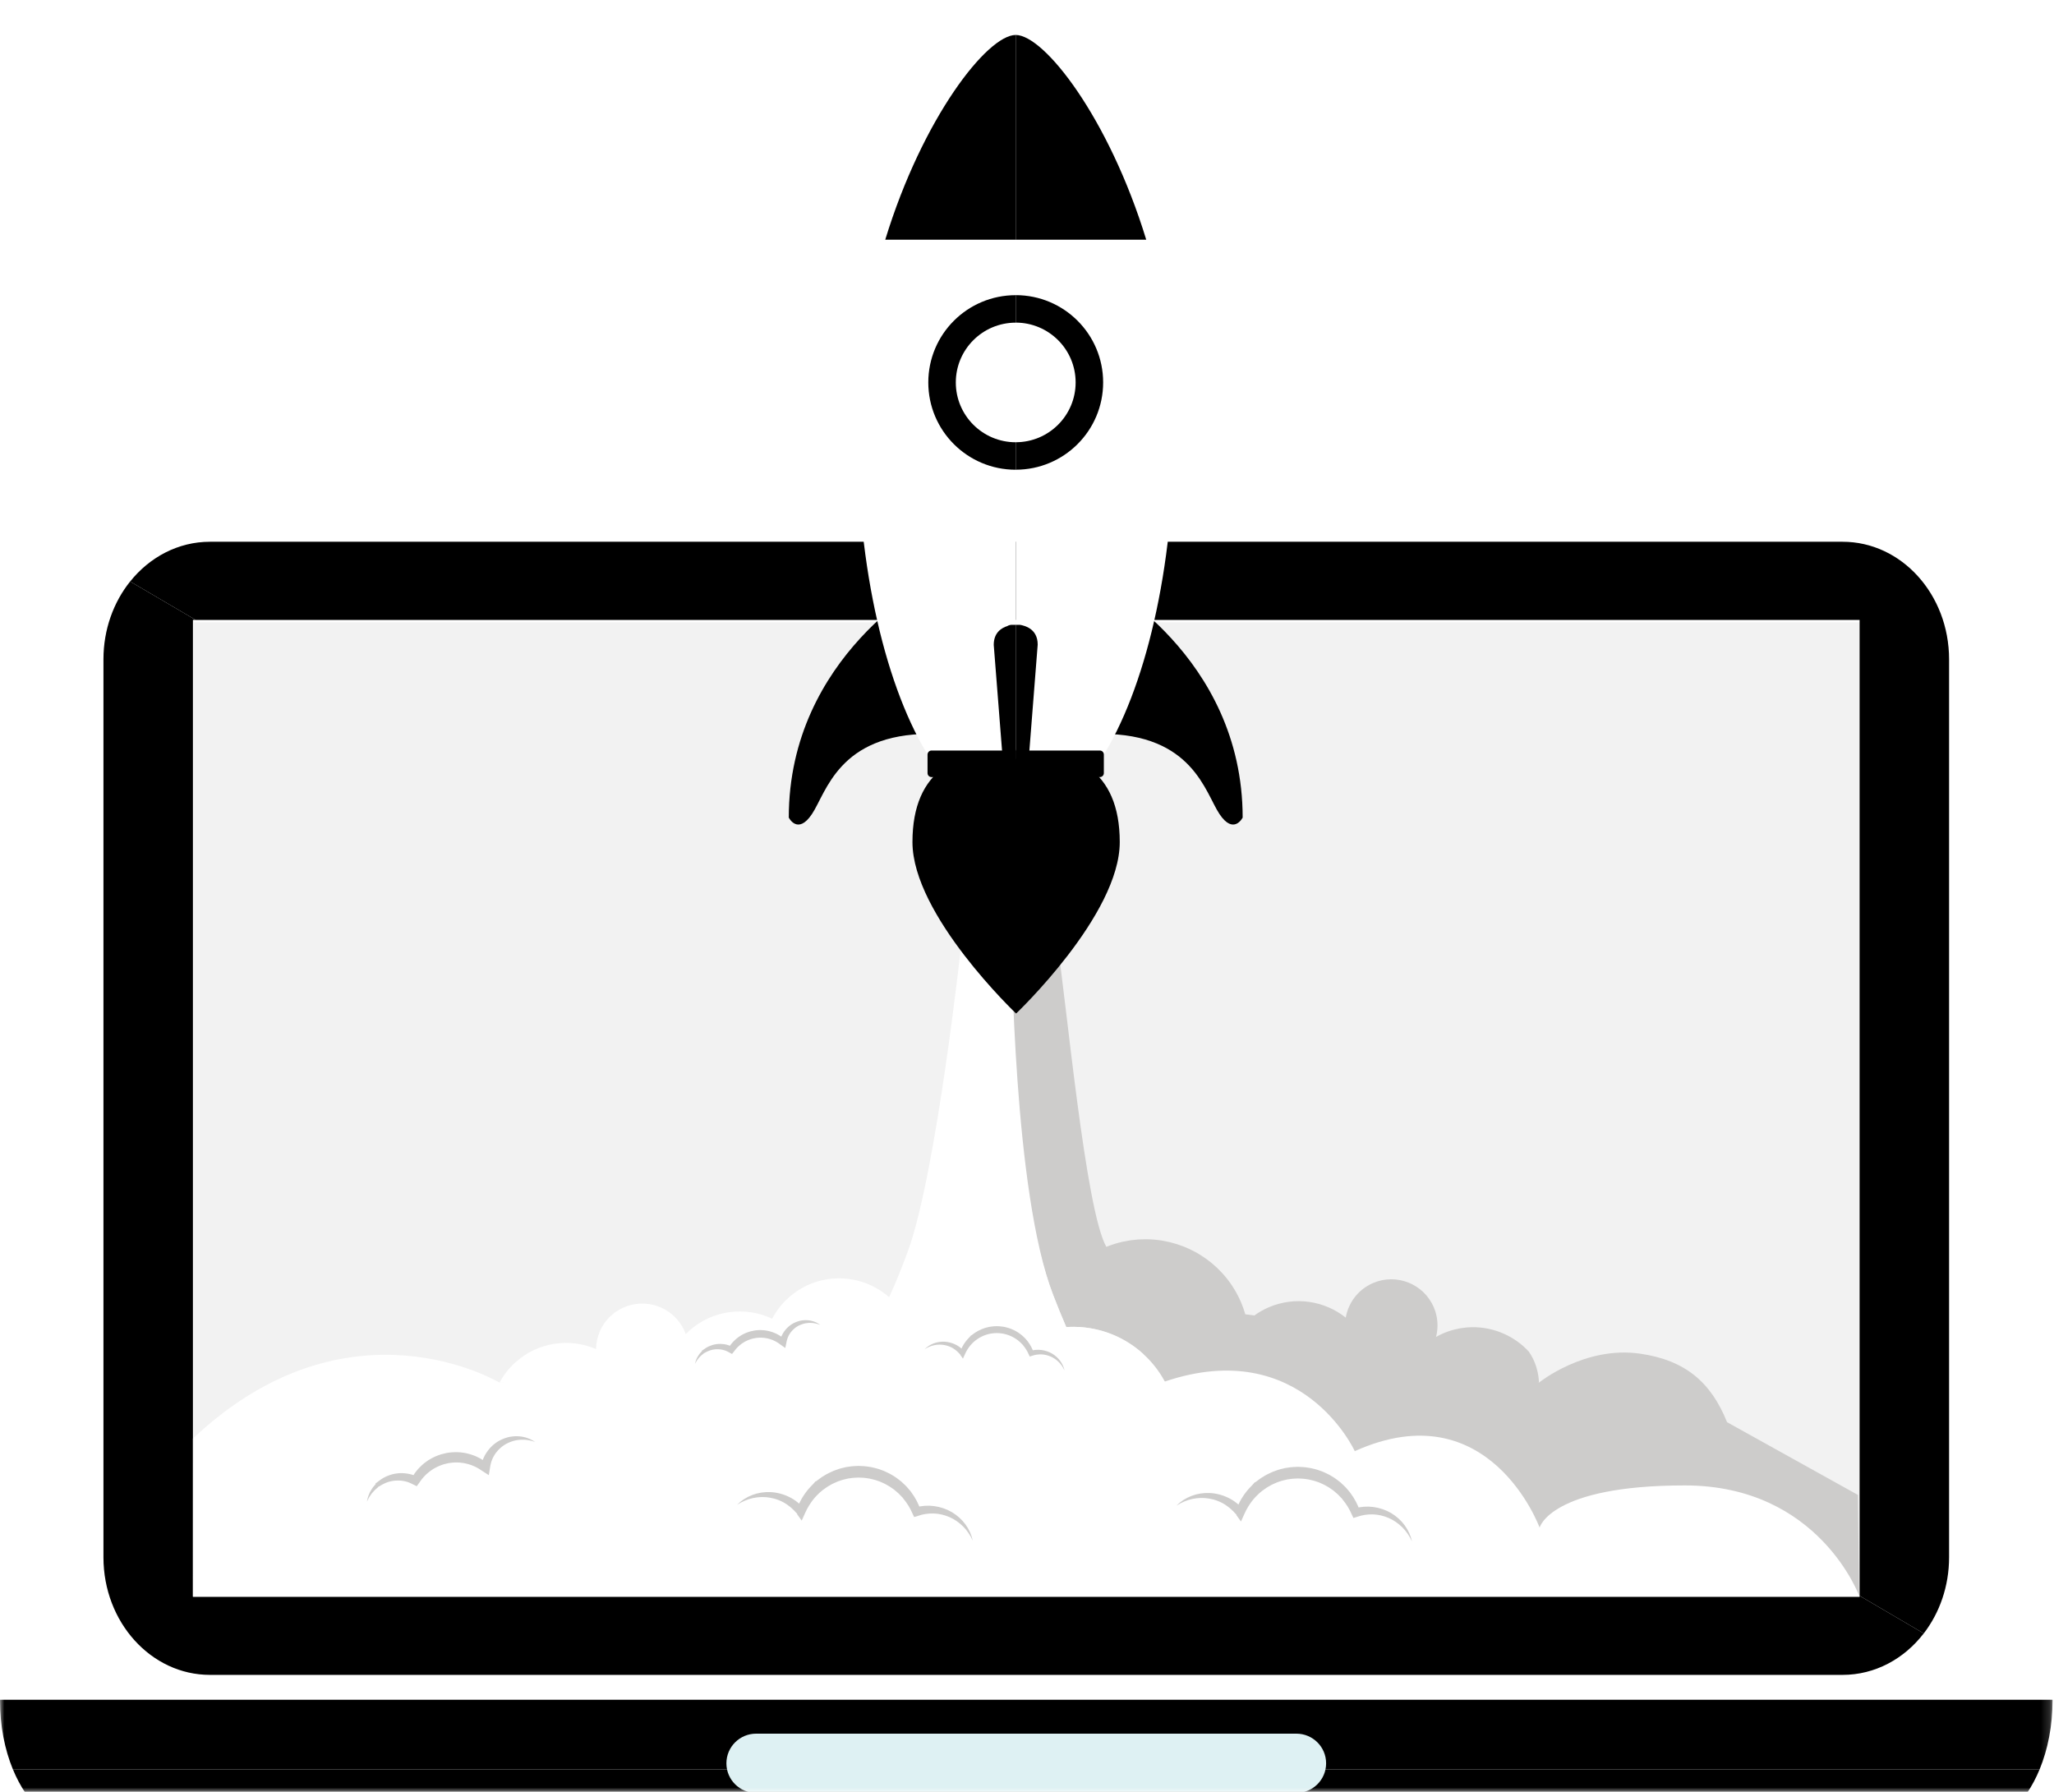 <svg width="235" height="205" viewBox="0 0 235 205" fill="none" xmlns="http://www.w3.org/2000/svg">
<mask id="mask0_13597_1371" style="mask-type:luminance" maskUnits="userSpaceOnUse" x="0" y="0" width="235" height="205">
<path d="M234.832 0H0V205H234.832V0Z" fill="white"/>
</mask>
<g mask="url(#mask0_13597_1371)">
<g filter="url(#filter0_d_13597_1371)">
<path d="M234.832 190.548C234.832 190.52 234.829 190.489 234.829 190.461H0C0 190.488 0 190.519 0 190.548C0 193.451 0.541 196.154 1.472 198.418H233.357C234.29 196.154 234.832 193.452 234.832 190.548Z" fill="black"/>
<path d="M1.473 198.418C3.102 202.38 5.925 205 9.137 205H225.689C228.9 205 231.727 202.38 233.357 198.418H1.473Z" fill="black"/>
<path d="M22.199 67.188V108.007V138.386V178.937H212.885V155.044V139.569V67.188L22.199 67.188Z" fill="#F2F2F2"/>
<path d="M83.109 197.732C83.109 199.605 84.63 201.12 86.506 201.12H148.323C150.202 201.12 151.722 199.605 151.722 197.732C151.722 195.86 150.201 194.34 148.323 194.34H86.506C84.63 194.34 83.109 195.86 83.109 197.732Z" fill="#DEF1F3"/>
<path d="M114.02 62.422C114.02 64.295 115.54 65.814 117.42 65.814C119.292 65.814 120.814 64.295 120.814 62.422C120.814 60.55 119.293 59.031 117.42 59.031C115.54 59.032 114.02 60.55 114.02 62.422Z" fill="#BEBBBB"/>
<path d="M212.759 66.925V178.567L220.1 182.872C221.905 180.525 222.996 177.486 222.996 174.166V71.434C222.996 64.002 217.543 57.98 210.816 57.98H24.02C20.384 57.98 17.123 59.739 14.891 62.526L22.391 66.925H212.759Z" fill="black"/>
<path d="M212.759 178.564V178.67H22.073V66.922H22.39L14.889 62.523C12.989 64.896 11.836 68.014 11.836 71.432V174.164C11.836 181.59 17.289 187.615 24.018 187.615H210.815C214.534 187.615 217.864 185.772 220.098 182.869L212.759 178.564Z" fill="black"/>
<path d="M170.404 151.768L176.069 154.182C176.069 154.182 181.28 149.958 187.624 150.863C192.847 151.608 195.781 154.18 197.593 158.704L212.572 167.032L212.698 178.61L138.986 176.197L120.559 161.419L131.736 149.957L170.404 151.768Z" fill="#CDCCCB"/>
<path d="M120.489 144.148C120.957 145.36 121.456 146.589 121.99 147.827L121.999 147.826C122.145 147.818 122.292 147.81 122.439 147.805C122.604 147.8 122.77 147.796 122.936 147.799C123.147 147.802 123.357 147.811 123.564 147.824C123.634 147.829 123.702 147.837 123.772 147.843C123.909 147.854 124.047 147.865 124.184 147.881C124.267 147.89 124.348 147.905 124.43 147.916C124.552 147.932 124.673 147.948 124.794 147.969C124.881 147.984 124.967 148.003 125.053 148.019C125.167 148.04 125.281 148.062 125.393 148.088C125.482 148.108 125.569 148.131 125.657 148.152C125.765 148.179 125.875 148.206 125.982 148.235C126.07 148.26 126.158 148.287 126.246 148.313C126.35 148.345 126.454 148.377 126.557 148.411C126.646 148.441 126.733 148.472 126.82 148.505C126.92 148.541 127.02 148.576 127.12 148.616C127.207 148.65 127.293 148.686 127.38 148.722C127.476 148.763 127.573 148.804 127.668 148.847C127.755 148.886 127.84 148.925 127.925 148.966C128.018 149.011 128.111 149.056 128.203 149.104C128.287 149.147 128.37 149.191 128.453 149.237C128.544 149.286 128.633 149.336 128.723 149.387C128.804 149.434 128.885 149.481 128.965 149.53C129.054 149.585 129.141 149.64 129.228 149.696C129.306 149.746 129.383 149.797 129.46 149.849C129.547 149.907 129.632 149.967 129.716 150.028C129.791 150.08 129.865 150.135 129.939 150.19C130.023 150.253 130.105 150.318 130.188 150.384C130.258 150.44 130.329 150.495 130.398 150.553C130.48 150.622 130.562 150.693 130.642 150.764C130.708 150.822 130.773 150.879 130.837 150.938C130.92 151.014 131 151.092 131.081 151.17C131.14 151.228 131.2 151.284 131.258 151.343C131.341 151.427 131.422 151.515 131.503 151.601C131.545 151.645 131.587 151.689 131.628 151.733C131.639 151.746 131.649 151.758 131.66 151.77C131.72 151.837 131.778 151.907 131.837 151.976C131.9 152.048 131.962 152.12 132.022 152.195C132.078 152.263 132.132 152.334 132.187 152.403C132.246 152.481 132.308 152.558 132.366 152.637C132.418 152.708 132.467 152.779 132.519 152.851C132.575 152.931 132.632 153.012 132.687 153.094C132.736 153.167 132.783 153.24 132.829 153.314C132.883 153.398 132.936 153.482 132.988 153.568C133.032 153.642 133.076 153.717 133.119 153.792C133.169 153.88 133.218 153.967 133.266 154.056C133.288 154.097 133.31 154.139 133.332 154.181H176.07C176.07 154.181 176.103 152.316 174.903 150.621C174.854 150.57 174.799 150.511 174.76 150.47C174.725 150.435 174.694 150.4 174.658 150.365C174.557 150.263 174.453 150.167 174.346 150.07C174.333 150.058 174.32 150.045 174.306 150.032C174.183 149.923 174.057 149.817 173.929 149.715C173.903 149.695 173.876 149.676 173.849 149.655C173.748 149.577 173.646 149.501 173.542 149.426C173.495 149.393 173.448 149.364 173.4 149.331C173.314 149.274 173.228 149.215 173.14 149.16C173.084 149.126 173.028 149.094 172.971 149.06C172.89 149.011 172.808 148.963 172.725 148.917C172.664 148.884 172.602 148.852 172.54 148.82C172.46 148.778 172.379 148.736 172.297 148.697C172.233 148.666 172.167 148.637 172.102 148.607C172.022 148.571 171.94 148.536 171.858 148.502C171.791 148.473 171.723 148.446 171.654 148.42C171.573 148.388 171.492 148.358 171.409 148.329C171.339 148.305 171.269 148.281 171.199 148.258C171.116 148.232 171.033 148.208 170.95 148.183C170.879 148.163 170.808 148.141 170.736 148.123C170.651 148.101 170.565 148.081 170.48 148.061C170.385 148.045 170.295 148.026 170.211 148.003C170.141 147.989 170.07 147.976 169.998 147.965C169.929 147.952 169.86 147.939 169.791 147.929C169.694 147.915 169.597 147.905 169.5 147.894C169.436 147.887 169.374 147.877 169.311 147.873C169.185 147.861 169.06 147.854 168.934 147.848C168.899 147.847 168.863 147.844 168.827 147.841C168.666 147.837 168.505 147.835 168.342 147.839C168.167 147.844 167.992 147.853 167.817 147.867C166.912 147.944 166.003 148.165 165.122 148.543C164.838 148.666 164.564 148.802 164.298 148.951C164.58 147.857 164.52 146.667 164.038 145.55C163.972 145.395 163.897 145.247 163.818 145.102C163.793 145.058 163.766 145.014 163.741 144.971C163.682 144.872 163.623 144.776 163.559 144.681C163.527 144.634 163.494 144.587 163.461 144.542C163.397 144.454 163.331 144.368 163.262 144.284C163.227 144.242 163.193 144.2 163.158 144.159C163.071 144.06 162.98 143.965 162.887 143.873C162.869 143.855 162.851 143.835 162.833 143.817C162.72 143.709 162.603 143.609 162.482 143.513C162.444 143.483 162.406 143.456 162.368 143.428C162.28 143.362 162.192 143.299 162.101 143.239C162.055 143.207 162.007 143.178 161.959 143.148C161.87 143.094 161.78 143.041 161.688 142.993C161.642 142.968 161.596 142.942 161.549 142.918C161.431 142.859 161.31 142.804 161.187 142.755C161.167 142.746 161.148 142.736 161.127 142.729C160.985 142.672 160.839 142.623 160.692 142.579C160.647 142.566 160.601 142.555 160.555 142.542C160.449 142.514 160.344 142.488 160.237 142.466C160.184 142.456 160.13 142.445 160.076 142.436C159.97 142.418 159.863 142.403 159.756 142.391C159.707 142.385 159.657 142.379 159.608 142.374C159.462 142.363 159.317 142.356 159.17 142.356C159.16 142.356 159.15 142.355 159.139 142.355C158.982 142.356 158.825 142.367 158.668 142.382C158.619 142.387 158.573 142.394 158.525 142.4C158.414 142.413 158.302 142.431 158.19 142.452C158.135 142.462 158.081 142.473 158.027 142.486C157.916 142.511 157.806 142.54 157.697 142.572C157.648 142.586 157.6 142.599 157.551 142.615C157.396 142.665 157.24 142.722 157.087 142.788C157.072 142.794 157.057 142.801 157.043 142.808C156.932 142.856 156.823 142.909 156.718 142.964C156.681 142.983 156.646 143.004 156.611 143.024C156.528 143.069 156.447 143.116 156.368 143.166C156.333 143.188 156.298 143.21 156.263 143.233C156.178 143.289 156.096 143.347 156.016 143.406C155.992 143.424 155.967 143.441 155.944 143.458C155.844 143.536 155.746 143.617 155.652 143.701C155.626 143.724 155.601 143.748 155.576 143.773C155.505 143.839 155.435 143.906 155.369 143.976C155.339 144.007 155.31 144.038 155.281 144.069C155.218 144.138 155.157 144.21 155.096 144.281C155.073 144.309 155.05 144.336 155.028 144.364C154.949 144.465 154.873 144.568 154.801 144.674C154.794 144.685 154.787 144.695 154.78 144.706C154.717 144.802 154.656 144.9 154.598 145C154.58 145.032 154.563 145.065 154.545 145.097C154.499 145.18 154.455 145.265 154.415 145.351C154.399 145.383 154.383 145.415 154.368 145.448C154.317 145.562 154.268 145.677 154.223 145.794C154.223 145.796 154.222 145.797 154.221 145.799C154.176 145.92 154.137 146.043 154.1 146.168C154.091 146.198 154.084 146.229 154.076 146.26C154.049 146.356 154.026 146.452 154.005 146.549C153.992 146.613 153.978 146.676 153.966 146.741C151.551 144.824 148.185 144.261 145.153 145.565C144.558 145.82 144.009 146.137 143.504 146.501L142.476 146.361C142.34 145.89 142.176 145.422 141.976 144.96C141.902 144.788 141.823 144.619 141.742 144.452C141.717 144.4 141.689 144.35 141.664 144.297C141.606 144.184 141.547 144.069 141.485 143.957C141.454 143.899 141.422 143.842 141.389 143.786C141.329 143.679 141.267 143.575 141.204 143.471C141.17 143.416 141.138 143.362 141.104 143.308C141.033 143.196 140.96 143.086 140.886 142.977C140.858 142.937 140.831 142.895 140.804 142.854C140.699 142.705 140.592 142.558 140.482 142.415C140.473 142.404 140.464 142.393 140.455 142.381C140.354 142.251 140.25 142.124 140.144 141.998C140.108 141.955 140.072 141.915 140.035 141.872C139.965 141.792 139.895 141.714 139.824 141.636C139.646 141.441 139.463 141.253 139.274 141.073C139.239 141.038 139.201 141.007 139.165 140.973C138.993 140.813 138.817 140.658 138.637 140.51C138.599 140.479 138.563 140.447 138.526 140.417C138.324 140.254 138.116 140.099 137.904 139.95C137.855 139.916 137.805 139.882 137.755 139.849C137.546 139.706 137.333 139.569 137.116 139.44C137.104 139.433 137.091 139.424 137.079 139.417C136.852 139.284 136.619 139.161 136.385 139.044C136.331 139.017 136.278 138.99 136.222 138.964C135.989 138.851 135.752 138.744 135.511 138.648C135.477 138.633 135.442 138.621 135.409 138.608C135.187 138.52 134.963 138.44 134.735 138.366C134.686 138.35 134.639 138.333 134.59 138.319C134.341 138.241 134.091 138.172 133.839 138.111C133.787 138.099 133.736 138.088 133.684 138.076C133.445 138.021 133.204 137.972 132.961 137.933C132.933 137.929 132.907 137.923 132.88 137.918C132.62 137.877 132.356 137.848 132.093 137.823C132.034 137.819 131.977 137.814 131.919 137.81C131.653 137.79 131.385 137.777 131.117 137.775C131.099 137.775 131.08 137.776 131.061 137.776C130.806 137.775 130.55 137.784 130.293 137.801C130.239 137.804 130.185 137.807 130.13 137.811C129.864 137.832 129.598 137.861 129.332 137.898C129.285 137.905 129.238 137.913 129.19 137.921C128.946 137.96 128.702 138.006 128.459 138.06C128.419 138.069 128.38 138.076 128.34 138.086C128.075 138.147 127.811 138.22 127.548 138.3C127.491 138.318 127.433 138.336 127.375 138.356C127.108 138.443 126.84 138.535 126.575 138.643C124.177 134.396 122.038 110.804 120.86 103.07L114.32 104.062C114.497 105.436 115.905 132.238 120.489 144.148Z" fill="#CDCCCB"/>
<path d="M133.267 154.052C133.219 153.963 133.17 153.876 133.121 153.789C133.077 153.714 133.034 153.638 132.989 153.564C132.937 153.478 132.884 153.394 132.831 153.311C132.783 153.236 132.737 153.163 132.689 153.09C132.634 153.008 132.577 152.927 132.52 152.848C132.469 152.775 132.419 152.704 132.367 152.634C132.309 152.555 132.249 152.478 132.188 152.4C132.134 152.33 132.08 152.26 132.024 152.191C131.963 152.117 131.901 152.044 131.839 151.972C131.779 151.903 131.721 151.834 131.661 151.766C131.61 151.709 131.557 151.654 131.505 151.598C131.423 151.511 131.342 151.424 131.26 151.339C131.202 151.281 131.142 151.224 131.082 151.167C131.001 151.088 130.922 151.01 130.839 150.935C130.775 150.875 130.71 150.818 130.644 150.761C130.564 150.69 130.482 150.619 130.399 150.549C130.33 150.492 130.26 150.437 130.189 150.38C130.107 150.314 130.024 150.249 129.94 150.186C129.867 150.131 129.792 150.077 129.718 150.024C129.634 149.963 129.549 149.904 129.462 149.846C129.386 149.794 129.308 149.742 129.23 149.692C129.142 149.636 129.055 149.582 128.967 149.527C128.886 149.478 128.806 149.431 128.725 149.384C128.635 149.332 128.546 149.282 128.455 149.233C128.371 149.188 128.288 149.143 128.205 149.1C128.113 149.053 128.02 149.008 127.926 148.963C127.841 148.922 127.756 148.882 127.67 148.843C127.574 148.8 127.478 148.759 127.381 148.718C127.295 148.683 127.208 148.646 127.122 148.612C127.022 148.573 126.922 148.538 126.822 148.501C126.734 148.469 126.646 148.437 126.559 148.407C126.456 148.374 126.352 148.342 126.248 148.31C126.159 148.284 126.072 148.256 125.983 148.231C125.876 148.202 125.768 148.176 125.659 148.148C125.571 148.127 125.484 148.103 125.395 148.084C125.283 148.059 125.168 148.037 125.055 148.015C124.968 147.999 124.882 147.981 124.795 147.966C124.675 147.945 124.554 147.929 124.431 147.912C124.349 147.9 124.268 147.887 124.186 147.877C124.05 147.861 123.911 147.851 123.773 147.839C123.704 147.834 123.636 147.825 123.566 147.821C123.358 147.807 123.148 147.799 122.937 147.796C122.771 147.793 122.605 147.797 122.441 147.801C122.293 147.806 122.146 147.814 122 147.823H121.992C121.457 146.585 120.959 145.357 120.491 144.144C115.907 132.235 115.823 104.495 115.648 103.12L121.549 102.926L110.063 103.304C110.063 103.304 107.19 129.983 103.898 139.067C103.243 140.878 102.519 142.682 101.724 144.407C98.469 141.538 93.505 141.502 90.206 144.476C89.426 145.179 88.805 145.992 88.343 146.87C85.277 145.419 81.51 145.852 78.835 148.263C78.704 148.381 78.579 148.502 78.458 148.626C78.232 147.997 77.884 147.402 77.408 146.875C75.45 144.711 72.104 144.539 69.935 146.494C68.798 147.519 68.216 148.925 68.195 150.34C65.184 149.045 61.563 149.522 58.969 151.86C58.213 152.541 57.605 153.327 57.148 154.175H133.333C133.311 154.135 133.29 154.093 133.267 154.052Z" fill="white"/>
<path d="M93.844 147.576C93.734 147.541 93.628 147.494 93.517 147.464C93.406 147.438 93.302 147.404 93.189 147.39L93.024 147.362L92.858 147.351C92.748 147.34 92.638 147.349 92.529 147.349C92.42 147.353 92.312 147.371 92.206 147.383C92.099 147.409 91.993 147.421 91.892 147.457C91.79 147.489 91.689 147.521 91.591 147.564C91.492 147.599 91.399 147.651 91.307 147.699C91.213 147.747 91.13 147.811 91.042 147.866C90.963 147.934 90.876 147.99 90.804 148.065C90.729 148.136 90.653 148.203 90.589 148.283C90.556 148.322 90.52 148.358 90.489 148.399L90.4 148.524C90.338 148.603 90.296 148.697 90.243 148.783L90.225 148.816L90.223 148.818C90.226 148.812 90.215 148.832 90.23 148.806L90.228 148.812L90.223 148.821L90.214 148.841L90.179 148.919C90.157 148.969 90.124 149.028 90.114 149.07C90.085 149.158 90.052 149.243 90.028 149.344C89.997 149.438 89.987 149.538 89.967 149.634L89.844 150.216L89.335 149.858C89.229 149.784 89.129 149.705 89.024 149.634L88.86 149.537L88.779 149.487L88.759 149.475L88.756 149.474C88.74 149.464 88.776 149.484 88.772 149.482L88.77 149.481L88.764 149.478L88.752 149.473L88.705 149.449L88.513 149.358L88.417 149.312L88.333 149.283C88.22 149.244 88.114 149.196 87.987 149.169L87.804 149.12C87.742 149.106 87.68 149.099 87.618 149.088C87.555 149.079 87.494 149.064 87.431 149.058L87.243 149.044C87.117 149.028 86.991 149.039 86.864 149.038C86.738 149.038 86.614 149.064 86.488 149.071C86.364 149.093 86.24 149.116 86.117 149.144C85.998 149.183 85.872 149.207 85.756 149.257C85.638 149.304 85.517 149.342 85.406 149.403L85.236 149.487C85.181 149.518 85.129 149.553 85.074 149.586C84.963 149.648 84.862 149.724 84.761 149.8C84.655 149.871 84.569 149.965 84.471 150.047C84.376 150.131 84.296 150.232 84.206 150.322C84.123 150.42 84.05 150.525 83.97 150.626L83.752 150.899L83.473 150.75C83.392 150.706 83.314 150.656 83.229 150.618C83.147 150.574 83.06 150.544 82.974 150.508C82.884 150.481 82.796 150.448 82.704 150.43C82.613 150.405 82.519 150.394 82.426 150.378C82.333 150.371 82.238 150.358 82.143 150.359C82.048 150.355 81.953 150.362 81.858 150.364C81.763 150.376 81.666 150.382 81.572 150.404C81.477 150.419 81.384 150.448 81.29 150.472C81.199 150.506 81.104 150.533 81.017 150.576C80.924 150.61 80.838 150.657 80.749 150.702C80.705 150.725 80.665 150.753 80.622 150.779L80.542 150.8L80.518 150.787L80.518 150.789C80.521 150.785 80.508 150.797 80.526 150.781L80.525 150.782L80.536 150.802L80.528 150.823L80.501 150.853L80.253 151.052C80.173 151.117 80.115 151.192 80.041 151.262C80.007 151.299 79.968 151.332 79.937 151.372L79.846 151.497C79.789 151.583 79.711 151.658 79.668 151.753L79.512 152.031C79.538 151.928 79.567 151.825 79.596 151.721C79.62 151.614 79.673 151.521 79.716 151.42L79.785 151.27C79.81 151.222 79.844 151.177 79.874 151.129C79.936 151.038 79.996 150.934 80.065 150.851L80.279 150.616L80.306 150.586L80.319 150.571L80.323 150.568L80.306 150.545L80.299 150.515L80.307 150.509L80.388 150.473C80.432 150.437 80.482 150.408 80.527 150.374C80.617 150.307 80.712 150.242 80.81 150.184C80.906 150.122 81.013 150.077 81.115 150.024C81.221 149.982 81.327 149.934 81.438 149.901C81.547 149.861 81.66 149.839 81.774 149.809C81.888 149.791 82.003 149.767 82.12 149.76C82.237 149.747 82.354 149.75 82.471 149.749C82.588 149.757 82.706 149.761 82.823 149.78C82.941 149.793 83.056 149.822 83.171 149.848C83.284 149.881 83.4 149.911 83.51 149.956C83.623 149.995 83.73 150.049 83.837 150.1L83.34 150.225C83.427 150.097 83.508 149.965 83.601 149.839C83.701 149.721 83.792 149.593 83.903 149.484C84.016 149.377 84.12 149.259 84.244 149.165C84.364 149.065 84.484 148.964 84.619 148.883C84.685 148.84 84.749 148.796 84.817 148.755L85.024 148.644C85.16 148.566 85.308 148.512 85.452 148.451C85.597 148.389 85.751 148.354 85.9 148.306C86.053 148.269 86.206 148.238 86.361 148.211C86.517 148.196 86.673 148.169 86.831 148.17C86.987 148.171 87.145 148.162 87.302 148.181L87.537 148.202C87.615 148.211 87.691 148.228 87.768 148.242C87.846 148.258 87.923 148.27 87.999 148.29L88.225 148.356C88.374 148.394 88.528 148.462 88.679 148.524L88.793 148.571L88.887 148.621L89.074 148.722L89.121 148.747L89.162 148.77L89.186 148.786L89.284 148.85L89.478 148.98C89.604 149.071 89.72 149.177 89.839 149.275L89.207 149.498C89.24 149.372 89.265 149.245 89.312 149.123C89.349 149.002 89.404 148.877 89.464 148.754C89.493 148.687 89.522 148.649 89.551 148.596L89.593 148.521L89.622 148.47L89.65 148.43C89.726 148.326 89.791 148.217 89.879 148.122L90.003 147.978C90.047 147.931 90.095 147.889 90.141 147.845C90.23 147.754 90.332 147.678 90.433 147.602C90.533 147.524 90.647 147.467 90.752 147.4C90.866 147.346 90.976 147.286 91.093 147.243C91.21 147.2 91.326 147.154 91.448 147.128C91.508 147.113 91.567 147.095 91.628 147.083L91.811 147.056C91.933 147.035 92.057 147.04 92.177 147.031C92.299 147.037 92.421 147.038 92.541 147.053C92.661 147.071 92.78 147.087 92.895 147.123L93.067 147.17L93.234 147.234C93.346 147.27 93.45 147.334 93.554 147.386C93.656 147.443 93.748 147.512 93.844 147.576Z" fill="#CDCCCB"/>
<path d="M121.794 152.797L121.661 152.529C121.61 152.444 121.556 152.362 121.506 152.279C121.449 152.2 121.389 152.123 121.332 152.046C121.269 151.972 121.201 151.902 121.137 151.831C121.068 151.764 120.993 151.703 120.925 151.638C120.85 151.578 120.772 151.523 120.697 151.465L120.456 151.317L120.204 151.193L119.942 151.094L119.675 151.019C119.584 151.003 119.494 150.984 119.403 150.97C119.312 150.964 119.221 150.953 119.13 150.949C119.038 150.951 118.947 150.95 118.857 150.954C118.767 150.966 118.676 150.97 118.587 150.983L118.322 151.037L118.064 151.116L117.811 151.192L117.69 150.934L117.564 150.668C117.518 150.582 117.467 150.498 117.419 150.414C117.313 150.25 117.204 150.089 117.079 149.941L117.033 149.883L117.035 149.87L117.039 149.86L117.036 149.858C117.041 149.864 117.017 149.85 117.04 149.877L117.023 149.865L116.993 149.838L116.883 149.724C116.81 149.649 116.734 149.565 116.665 149.513L116.455 149.334L116.218 149.168C116.141 149.108 116.054 149.068 115.97 149.019C115.888 148.971 115.804 148.921 115.715 148.885C115.627 148.848 115.541 148.803 115.451 148.771L115.178 148.678C115.087 148.647 114.992 148.632 114.899 148.608C114.807 148.581 114.712 148.567 114.617 148.555C114.427 148.519 114.235 148.519 114.043 148.509C113.852 148.519 113.659 148.519 113.47 148.554L113.328 148.573L113.188 148.606C113.096 148.631 113 148.644 112.91 148.678L112.637 148.769C112.547 148.803 112.461 148.847 112.373 148.884C112.283 148.92 112.201 148.969 112.118 149.018C112.036 149.069 111.947 149.107 111.871 149.167L111.635 149.334L111.619 149.345L111.615 149.347L111.614 149.348C111.605 149.356 111.624 149.339 111.621 149.341L111.614 149.348L111.583 149.373L111.523 149.425L111.402 149.526C111.337 149.592 111.269 149.652 111.202 149.721C111.139 149.793 111.067 149.86 111.009 149.937C110.948 150.013 110.886 150.087 110.831 150.168C110.774 150.247 110.721 150.329 110.671 150.411C110.566 150.576 110.48 150.752 110.399 150.931L110.173 151.432L109.873 151.013L109.852 150.984L109.865 150.96L109.883 150.941L109.882 150.941C109.906 150.967 109.888 150.947 109.894 150.953L109.89 150.95L109.859 150.952L109.801 150.902L109.699 150.791C109.666 150.749 109.632 150.723 109.601 150.694L109.507 150.604C109.448 150.541 109.367 150.489 109.297 150.43C109.228 150.37 109.146 150.326 109.071 150.273C108.995 150.219 108.908 150.183 108.827 150.137C108.745 150.092 108.656 150.063 108.57 150.025C108.483 149.99 108.392 149.968 108.303 149.939C108.212 149.914 108.118 149.9 108.026 149.877C107.933 149.861 107.837 149.854 107.743 149.841C107.648 149.835 107.551 149.835 107.456 149.832L107.167 149.852L106.879 149.899L106.594 149.974L106.316 150.077L106.045 150.206L105.785 150.36L106.012 150.155L106.261 149.974C106.349 149.919 106.44 149.871 106.531 149.819C106.624 149.775 106.721 149.735 106.817 149.692C106.916 149.659 107.017 149.626 107.118 149.594L107.428 149.531C107.534 149.519 107.639 149.506 107.746 149.498C107.853 149.497 107.96 149.493 108.068 149.497C108.175 149.506 108.283 149.513 108.389 149.531C108.494 149.552 108.602 149.568 108.706 149.597C108.809 149.63 108.916 149.654 109.017 149.695C109.117 149.738 109.222 149.773 109.318 149.825C109.414 149.878 109.516 149.921 109.606 149.984C109.696 150.049 109.79 150.101 109.878 150.178L110.009 150.289C110.053 150.327 110.099 150.365 110.131 150.401L110.237 150.508L110.29 150.562L110.303 150.576L110.306 150.58L110.32 150.596L110.327 150.604L110.353 150.635L109.826 150.716C109.903 150.503 109.987 150.291 110.095 150.09C110.146 149.988 110.202 149.888 110.266 149.792C110.324 149.695 110.392 149.602 110.46 149.509C110.525 149.415 110.603 149.33 110.675 149.242C110.75 149.154 110.838 149.068 110.92 148.982L111.029 148.865L111.078 148.801L111.108 148.774L111.115 148.768L111.142 148.764L111.164 148.755L111.44 148.548C111.529 148.474 111.635 148.423 111.732 148.361C111.83 148.301 111.929 148.241 112.035 148.195C112.14 148.146 112.243 148.093 112.351 148.05L112.677 147.932C112.786 147.892 112.9 147.872 113.013 147.843L113.182 147.802L113.353 147.776C113.582 147.735 113.814 147.728 114.045 147.719C114.277 147.73 114.508 147.736 114.736 147.778C114.851 147.794 114.965 147.813 115.077 147.845C115.189 147.875 115.302 147.896 115.412 147.935L115.738 148.054C115.845 148.096 115.948 148.151 116.052 148.199C116.158 148.245 116.257 148.305 116.356 148.366C116.453 148.428 116.555 148.481 116.644 148.556L116.919 148.764L117.182 149.008C117.277 149.092 117.336 149.171 117.407 149.251L117.51 149.372L117.536 149.402L117.549 149.417L117.563 149.432L117.564 149.434L117.567 149.439L117.573 149.447L117.623 149.517C117.762 149.701 117.882 149.895 117.988 150.097C118.037 150.199 118.088 150.302 118.134 150.405L118.256 150.723L117.882 150.542L118.201 150.47C118.309 150.454 118.417 150.443 118.525 150.43C118.633 150.424 118.742 150.423 118.849 150.423C118.957 150.427 119.066 150.44 119.172 150.45C119.279 150.466 119.385 150.489 119.49 150.508C119.594 150.535 119.696 150.567 119.798 150.597C119.898 150.634 119.997 150.675 120.095 150.714C120.19 150.762 120.284 150.811 120.377 150.862L120.64 151.037C120.721 151.104 120.804 151.168 120.883 151.236C120.957 151.309 121.033 151.38 121.104 151.456C121.171 151.536 121.237 151.615 121.299 151.697C121.356 151.784 121.415 151.868 121.468 151.955C121.515 152.047 121.566 152.135 121.608 152.226C121.645 152.323 121.684 152.416 121.718 152.51L121.794 152.797Z" fill="#CDCCCB"/>
<path d="M62.259 153.575L57.151 154.179C57.151 154.179 39.868 143.781 22.079 160.572L22.074 178.672H212.754C212.754 178.672 208.171 165.94 192.763 165.94C177.357 165.94 176.149 170.767 176.149 170.767C176.149 170.767 170.409 155.083 155.001 162.02C155.001 162.02 148.96 148.749 133.27 154.055C133.27 154.055 68.3 149.955 62.259 153.575Z" fill="white"/>
<path d="M61.219 160.962C61.068 160.92 60.92 160.862 60.769 160.828C60.615 160.798 60.472 160.758 60.318 160.744L60.092 160.717L59.865 160.71C59.716 160.699 59.565 160.72 59.418 160.725C59.27 160.736 59.124 160.766 58.979 160.789C58.837 160.83 58.693 160.851 58.558 160.907C58.42 160.956 58.285 161.004 58.155 161.067C58.021 161.121 57.899 161.197 57.775 161.267C57.651 161.337 57.541 161.428 57.424 161.508C57.32 161.604 57.205 161.686 57.111 161.79C57.014 161.891 56.913 161.986 56.83 162.099C56.788 162.153 56.741 162.205 56.701 162.262L56.588 162.435C56.506 162.547 56.455 162.678 56.388 162.797L56.364 162.842L56.362 162.845C56.366 162.837 56.353 162.865 56.371 162.828L56.369 162.83L56.367 162.836L56.362 162.85L56.351 162.878L56.307 162.985C56.281 163.054 56.239 163.137 56.227 163.194C56.192 163.315 56.152 163.433 56.125 163.57C56.089 163.701 56.081 163.837 56.058 163.969L55.924 164.765L55.212 164.307C55.065 164.213 54.925 164.111 54.777 164.021L54.548 163.896L54.435 163.834L54.407 163.818L54.404 163.816C54.381 163.805 54.432 163.83 54.426 163.827L54.423 163.826L54.415 163.823L54.398 163.816L54.332 163.787L54.066 163.673L53.934 163.617L53.817 163.581C53.661 163.534 53.515 163.476 53.34 163.445L53.089 163.389C53.005 163.373 52.918 163.367 52.834 163.355C52.748 163.347 52.664 163.329 52.578 163.324L52.321 163.315C52.15 163.301 51.979 163.323 51.807 163.329C51.636 163.336 51.468 163.376 51.297 163.394C51.13 163.43 50.962 163.469 50.797 163.513C50.636 163.573 50.467 163.613 50.312 163.686C50.156 163.756 49.993 163.815 49.846 163.904L49.619 164.027C49.546 164.073 49.476 164.124 49.405 164.171C49.259 164.262 49.124 164.37 48.99 164.479C48.85 164.581 48.737 164.713 48.609 164.83C48.485 164.95 48.382 165.091 48.265 165.219C48.158 165.356 48.063 165.502 47.961 165.644L47.68 166.028L47.291 165.839C47.179 165.785 47.07 165.721 46.953 165.673C46.839 165.618 46.718 165.582 46.6 165.538C46.477 165.506 46.355 165.467 46.23 165.446C46.105 165.417 45.976 165.408 45.849 165.391C45.722 165.386 45.592 165.374 45.464 165.382C45.334 165.38 45.205 165.395 45.075 165.404C44.947 165.426 44.817 165.439 44.69 165.474C44.56 165.499 44.437 165.543 44.31 165.582C44.188 165.631 44.061 165.674 43.944 165.737C43.821 165.79 43.705 165.858 43.587 165.924C43.529 165.957 43.475 165.998 43.418 166.034L43.311 166.068L43.278 166.052L43.276 166.054C43.282 166.048 43.263 166.066 43.287 166.043L43.285 166.045L43.301 166.072L43.293 166.1L43.257 166.142L42.931 166.426C42.825 166.519 42.75 166.623 42.654 166.723C42.609 166.774 42.559 166.822 42.517 166.878L42.401 167.053C42.328 167.172 42.227 167.28 42.173 167.412L41.977 167.797C42.006 167.656 42.04 167.515 42.075 167.372C42.1 167.225 42.169 167.095 42.221 166.955L42.307 166.748C42.339 166.681 42.382 166.618 42.419 166.552C42.499 166.425 42.575 166.28 42.664 166.164L42.943 165.832L42.977 165.79L42.994 165.77L42.998 165.764L42.975 165.735L42.964 165.695L42.974 165.685L43.083 165.632C43.139 165.581 43.206 165.539 43.266 165.49C43.384 165.393 43.51 165.3 43.64 165.216C43.767 165.126 43.91 165.06 44.047 164.983C44.188 164.918 44.33 164.848 44.479 164.798C44.625 164.738 44.779 164.7 44.93 164.655C45.084 164.623 45.24 164.583 45.398 164.568C45.556 164.544 45.715 164.542 45.875 164.534C46.034 164.539 46.195 164.537 46.354 164.558C46.515 164.57 46.672 164.603 46.831 164.63C46.988 164.669 47.146 164.703 47.298 164.759C47.454 164.804 47.602 164.873 47.752 164.937L47.083 165.133C47.193 164.954 47.297 164.77 47.416 164.596C47.545 164.43 47.661 164.25 47.807 164.096C47.954 163.943 48.089 163.778 48.254 163.643C48.412 163.5 48.569 163.356 48.748 163.239C48.835 163.178 48.92 163.114 49.008 163.055L49.285 162.894C49.465 162.78 49.663 162.698 49.855 162.607C50.049 162.515 50.256 162.46 50.456 162.386C50.661 162.328 50.87 162.277 51.078 162.232C51.289 162.203 51.499 162.159 51.713 162.151C51.927 162.143 52.14 162.122 52.353 162.139L52.674 162.155C52.78 162.162 52.886 162.182 52.992 162.197C53.097 162.214 53.203 162.226 53.307 162.248L53.618 162.326C53.823 162.37 54.036 162.454 54.244 162.529L54.401 162.588L54.531 162.651L54.791 162.777L54.856 162.809L54.914 162.837L54.947 162.858L55.084 162.94L55.355 163.107C55.531 163.224 55.694 163.361 55.862 163.487L55.016 163.825C55.054 163.652 55.081 163.478 55.138 163.311C55.181 163.145 55.25 162.971 55.325 162.8C55.36 162.707 55.396 162.653 55.432 162.58L55.486 162.477L55.523 162.406L55.559 162.351C55.656 162.206 55.738 162.053 55.852 161.921L56.014 161.717C56.071 161.651 56.135 161.592 56.194 161.529C56.31 161.401 56.444 161.291 56.578 161.183C56.709 161.072 56.861 160.987 57.001 160.89C57.154 160.812 57.3 160.723 57.457 160.659C57.614 160.594 57.769 160.525 57.932 160.483C58.013 160.459 58.092 160.431 58.174 160.412L58.422 160.366C58.585 160.331 58.754 160.331 58.919 160.313C59.084 160.314 59.25 160.308 59.414 160.324C59.578 160.341 59.74 160.356 59.899 160.398L60.136 160.453L60.365 160.53C60.52 160.574 60.664 160.655 60.809 160.72C60.955 160.792 61.084 160.881 61.219 160.962Z" fill="#CDCCCB"/>
<path d="M111.297 172.261L111.072 171.81C110.987 171.665 110.897 171.528 110.811 171.389C110.716 171.255 110.614 171.125 110.518 170.995C110.412 170.871 110.298 170.754 110.19 170.634C110.073 170.521 109.948 170.418 109.831 170.309C109.706 170.208 109.575 170.116 109.449 170.018L109.044 169.768L108.618 169.559L108.178 169.393L107.727 169.267C107.574 169.241 107.422 169.208 107.269 169.185C107.115 169.174 106.962 169.156 106.808 169.149C106.654 169.153 106.501 169.15 106.349 169.159C106.197 169.179 106.044 169.186 105.894 169.207L105.447 169.297L105.013 169.429L104.588 169.559L104.383 169.123L104.171 168.676C104.092 168.531 104.007 168.39 103.927 168.246C103.748 167.971 103.565 167.7 103.353 167.449L103.276 167.354L103.28 167.33L103.287 167.314L103.285 167.311C103.293 167.319 103.251 167.297 103.289 167.341L103.26 167.323L103.211 167.277L103.025 167.085C102.903 166.959 102.775 166.816 102.658 166.729L102.304 166.427L101.905 166.149C101.776 166.048 101.627 165.98 101.488 165.898C101.348 165.816 101.209 165.733 101.057 165.674C100.909 165.61 100.765 165.535 100.613 165.479L100.153 165.325C99.999 165.274 99.839 165.248 99.683 165.206C99.527 165.161 99.367 165.138 99.207 165.118C98.889 165.059 98.565 165.058 98.242 165.041C97.919 165.058 97.596 165.059 97.278 165.117L97.037 165.149L96.802 165.205C96.646 165.247 96.484 165.269 96.332 165.325L95.873 165.479C95.722 165.536 95.577 165.609 95.429 165.673C95.277 165.733 95.138 165.816 94.998 165.898C94.861 165.983 94.71 166.047 94.582 166.149L94.183 166.43L94.158 166.448L94.151 166.452L94.149 166.455C94.134 166.467 94.166 166.439 94.162 166.443L94.149 166.454L94.098 166.497L93.996 166.583L93.792 166.755C93.682 166.866 93.568 166.966 93.457 167.083C93.349 167.204 93.229 167.317 93.131 167.447C93.028 167.574 92.923 167.7 92.832 167.836C92.734 167.968 92.647 168.105 92.561 168.245C92.384 168.522 92.24 168.819 92.104 169.121L91.723 169.966L91.217 169.26L91.182 169.21L91.205 169.17L91.234 169.138L91.232 169.136C91.271 169.18 91.242 169.148 91.251 169.157L91.245 169.151L91.193 169.155L91.096 169.072L90.923 168.885C90.867 168.814 90.811 168.769 90.759 168.72L90.601 168.569C90.501 168.463 90.364 168.376 90.247 168.277C90.13 168.175 89.993 168.102 89.865 168.011C89.737 167.921 89.592 167.861 89.456 167.782C89.318 167.707 89.168 167.659 89.024 167.594C88.877 167.535 88.724 167.499 88.572 167.448C88.42 167.405 88.262 167.383 88.105 167.345C87.949 167.318 87.789 167.304 87.629 167.283C87.469 167.275 87.308 167.274 87.145 167.268L86.659 167.302L86.174 167.38L85.695 167.506L85.227 167.68L84.77 167.896L84.332 168.156L84.714 167.811L85.134 167.505C85.281 167.415 85.435 167.333 85.588 167.246C85.746 167.171 85.908 167.103 86.07 167.032C86.237 166.975 86.406 166.92 86.576 166.868L87.099 166.761C87.276 166.741 87.454 166.719 87.634 166.706C87.813 166.705 87.995 166.697 88.175 166.704C88.355 166.719 88.537 166.73 88.716 166.76C88.893 166.797 89.075 166.823 89.251 166.872C89.424 166.927 89.605 166.968 89.775 167.038C89.942 167.11 90.12 167.168 90.282 167.256C90.442 167.345 90.615 167.418 90.767 167.524C90.919 167.633 91.076 167.721 91.223 167.85L91.446 168.037C91.521 168.101 91.597 168.165 91.65 168.225L91.829 168.407L91.918 168.498L91.94 168.52L91.947 168.526L91.971 168.554L91.982 168.567L92.024 168.619L91.138 168.757C91.268 168.398 91.41 168.04 91.591 167.701C91.678 167.529 91.772 167.362 91.879 167.2C91.978 167.034 92.091 166.88 92.206 166.724C92.315 166.563 92.448 166.423 92.569 166.272C92.695 166.123 92.843 165.98 92.982 165.836L93.164 165.638L93.246 165.531L93.296 165.485L93.308 165.474L93.354 165.467L93.391 165.453L93.856 165.104C94.006 164.98 94.183 164.893 94.346 164.789C94.512 164.688 94.679 164.586 94.858 164.509C95.034 164.427 95.208 164.337 95.388 164.263L95.939 164.065C96.122 163.997 96.315 163.965 96.504 163.914L96.788 163.845L97.077 163.803C97.463 163.733 97.853 163.722 98.242 163.707C98.632 163.725 99.022 163.735 99.407 163.806C99.601 163.833 99.793 163.864 99.98 163.917C100.168 163.967 100.361 164.005 100.545 164.07L101.093 164.27C101.274 164.341 101.446 164.434 101.623 164.516C101.802 164.593 101.968 164.695 102.133 164.796C102.297 164.901 102.47 164.991 102.621 165.115L103.083 165.468L103.526 165.879C103.685 166.019 103.786 166.152 103.905 166.287L104.079 166.49L104.123 166.54L104.144 166.566L104.167 166.592L104.169 166.596L104.174 166.603L104.185 166.618L104.269 166.735C104.502 167.043 104.704 167.372 104.883 167.711C104.966 167.885 105.052 168.056 105.13 168.231L105.335 168.767L104.706 168.461L105.244 168.341C105.424 168.314 105.608 168.295 105.789 168.273C105.972 168.262 106.155 168.26 106.336 168.26C106.518 168.268 106.7 168.29 106.88 168.306C107.059 168.333 107.238 168.371 107.414 168.404C107.59 168.449 107.762 168.503 107.934 168.553C108.102 168.616 108.267 168.685 108.434 168.751C108.595 168.831 108.752 168.915 108.908 169L109.351 169.295C109.489 169.406 109.627 169.515 109.76 169.629C109.886 169.754 110.014 169.873 110.133 170C110.245 170.135 110.357 170.268 110.461 170.406C110.556 170.552 110.656 170.693 110.745 170.841C110.824 170.994 110.909 171.142 110.981 171.298C111.043 171.46 111.108 171.618 111.165 171.777L111.297 172.261Z" fill="#CDCCCB"/>
<path d="M161.553 172.366L161.329 171.915C161.244 171.771 161.154 171.633 161.069 171.495C160.973 171.361 160.871 171.231 160.775 171.101C160.669 170.976 160.555 170.86 160.447 170.74C160.33 170.626 160.205 170.524 160.088 170.415C159.963 170.314 159.832 170.22 159.706 170.124L159.3 169.873L158.875 169.664L158.435 169.497L157.984 169.371C157.83 169.344 157.679 169.313 157.526 169.29C157.372 169.279 157.219 169.26 157.065 169.253C156.911 169.258 156.758 169.255 156.605 169.263C156.454 169.282 156.301 169.291 156.151 169.311L155.704 169.401L155.27 169.534L154.845 169.663L154.64 169.228L154.427 168.78C154.349 168.635 154.264 168.494 154.183 168.351C154.005 168.075 153.821 167.804 153.61 167.554L153.534 167.457L153.537 167.434L153.545 167.418L153.542 167.415C153.55 167.423 153.509 167.401 153.547 167.445L153.518 167.427L153.468 167.382L153.282 167.19C153.159 167.064 153.033 166.921 152.915 166.834L152.562 166.532L152.162 166.253C152.034 166.153 151.885 166.084 151.746 166.002C151.605 165.921 151.466 165.838 151.315 165.778C151.166 165.714 151.022 165.639 150.871 165.584L150.411 165.43C150.258 165.378 150.096 165.352 149.941 165.311C149.785 165.266 149.625 165.243 149.465 165.222C149.146 165.163 148.822 165.161 148.499 165.145C148.177 165.161 147.853 165.163 147.535 165.221L147.294 165.253L147.058 165.309C146.903 165.351 146.741 165.374 146.589 165.429L146.13 165.583C145.979 165.64 145.834 165.713 145.686 165.778C145.534 165.837 145.395 165.92 145.256 166.002C145.119 166.087 144.967 166.151 144.84 166.253L144.441 166.534L144.416 166.552L144.41 166.556L144.407 166.559C144.392 166.571 144.424 166.543 144.42 166.547L144.407 166.559L144.356 166.601L144.254 166.687L144.05 166.859C143.94 166.97 143.827 167.07 143.715 167.187C143.608 167.308 143.487 167.42 143.388 167.551C143.286 167.678 143.181 167.803 143.09 167.94C142.992 168.072 142.904 168.209 142.818 168.349C142.642 168.626 142.498 168.923 142.361 169.225L141.981 170.069L141.476 169.364L141.441 169.314L141.463 169.273L141.492 169.242L141.491 169.24C141.529 169.284 141.5 169.252 141.509 169.261L141.503 169.256L141.451 169.26L141.354 169.176L141.181 168.988C141.125 168.917 141.07 168.872 141.017 168.824L140.858 168.673C140.759 168.568 140.622 168.48 140.505 168.381C140.388 168.279 140.25 168.205 140.123 168.115C139.995 168.025 139.85 167.965 139.714 167.886C139.576 167.811 139.426 167.762 139.281 167.698C139.135 167.638 138.981 167.603 138.83 167.552C138.677 167.51 138.519 167.487 138.364 167.449C138.207 167.422 138.047 167.408 137.887 167.387C137.727 167.378 137.566 167.378 137.403 167.372L136.917 167.406L136.433 167.485L135.953 167.61L135.485 167.784L135.029 168L134.59 168.261L134.972 167.916L135.391 167.61C135.539 167.519 135.693 167.437 135.845 167.35C136.003 167.277 136.166 167.209 136.328 167.137C136.495 167.08 136.663 167.025 136.833 166.972L137.357 166.865C137.534 166.847 137.712 166.824 137.892 166.81C138.071 166.809 138.252 166.802 138.433 166.809C138.613 166.825 138.795 166.835 138.974 166.865C139.151 166.902 139.332 166.927 139.508 166.977C139.682 167.033 139.862 167.073 140.032 167.142C140.201 167.215 140.377 167.272 140.539 167.36C140.699 167.45 140.873 167.524 141.024 167.629C141.177 167.738 141.334 167.826 141.481 167.955L141.704 168.143C141.779 168.206 141.854 168.27 141.908 168.329L142.086 168.511L142.176 168.602L142.198 168.625L142.204 168.631L142.228 168.659L142.239 168.672L142.282 168.723L141.396 168.862C141.525 168.502 141.667 168.145 141.848 167.805C141.935 167.634 142.03 167.467 142.137 167.306C142.235 167.14 142.349 166.985 142.463 166.829C142.573 166.669 142.705 166.528 142.827 166.377C142.953 166.228 143.1 166.085 143.239 165.941L143.421 165.743L143.504 165.635L143.554 165.591L143.566 165.579L143.611 165.572L143.649 165.558L144.114 165.209C144.264 165.085 144.441 164.998 144.604 164.894C144.769 164.792 144.936 164.691 145.116 164.613C145.293 164.532 145.466 164.441 145.646 164.368L146.197 164.17C146.38 164.102 146.573 164.07 146.761 164.019L147.047 163.951L147.335 163.909C147.721 163.839 148.111 163.827 148.5 163.812C148.89 163.831 149.28 163.84 149.664 163.912C149.858 163.939 150.05 163.969 150.238 164.023C150.426 164.073 150.618 164.11 150.802 164.176L151.351 164.375C151.531 164.447 151.704 164.539 151.881 164.621C152.059 164.698 152.225 164.8 152.391 164.902C152.555 165.007 152.728 165.097 152.878 165.221L153.341 165.573L153.784 165.986C153.943 166.125 154.043 166.259 154.162 166.393L154.336 166.596L154.38 166.647L154.401 166.672L154.423 166.698L154.426 166.702L154.431 166.709L154.442 166.724L154.526 166.841C154.759 167.149 154.961 167.477 155.14 167.816C155.223 167.99 155.309 168.161 155.387 168.336L155.592 168.872L154.962 168.566L155.5 168.445C155.68 168.418 155.863 168.399 156.044 168.377C156.227 168.367 156.41 168.365 156.592 168.364C156.774 168.372 156.956 168.394 157.136 168.41C157.315 168.436 157.493 168.475 157.67 168.508C157.845 168.553 158.017 168.608 158.189 168.658C158.358 168.72 158.524 168.789 158.69 168.856C158.85 168.934 159.008 169.019 159.163 169.103L159.606 169.399C159.744 169.511 159.883 169.62 160.016 169.734C160.141 169.858 160.269 169.978 160.388 170.104C160.5 170.239 160.613 170.372 160.717 170.512C160.811 170.657 160.912 170.799 161 170.946C161.078 171.1 161.165 171.248 161.236 171.404C161.298 171.565 161.364 171.723 161.42 171.882L161.553 172.366Z" fill="#CDCCCB"/>
<path d="M128.112 92.34C128.112 100.697 116.253 111.953 116.253 111.953C116.253 111.953 104.395 100.697 104.395 92.34C104.395 83.983 109.704 81.688 116.253 81.688C122.802 81.688 128.112 83.983 128.112 92.34Z" fill="black"/>
<path d="M124.436 90.684C124.436 96.453 116.251 104.221 116.251 104.221C116.251 104.221 108.066 96.453 108.066 90.684C108.066 84.916 111.731 83.332 116.251 83.332C120.771 83.332 124.436 84.915 124.436 90.684Z" fill="black"/>
<path d="M120.991 87.923C120.991 91.264 116.25 95.764 116.25 95.764C116.25 95.764 111.508 91.264 111.508 87.923C111.508 84.582 113.631 83.664 116.25 83.664C118.868 83.664 120.991 84.582 120.991 87.923Z" fill="black"/>
<path d="M106.576 62.434C106.576 62.434 90.246 70.992 90.246 89.537C90.246 89.537 91.266 91.575 92.899 89.128C94.533 86.684 95.962 79.959 106.371 79.959L106.576 62.434Z" fill="black"/>
<path d="M125.844 62.434C125.844 62.434 142.173 70.992 142.173 89.537C142.173 89.537 141.152 91.575 139.52 89.128C137.886 86.684 136.458 79.959 126.048 79.959L125.844 62.434Z" fill="black"/>
<g filter="url(#filter1_d_13597_1371)">
<path d="M134.34 44.412C134.34 36.82 133.055 29.673 131.142 23.422H116.211V29.766C121.735 29.766 126.212 34.237 126.212 39.751C126.212 45.266 121.734 49.737 116.211 49.737V81.831H125.981C131.009 73.935 134.34 60.127 134.34 44.412Z" fill="white"/>
<path d="M106.209 39.751C106.209 34.236 110.687 29.766 116.212 29.766V23.422H101.28C99.366 29.673 98.082 36.821 98.082 44.412C98.082 60.127 101.413 73.935 106.44 81.83H116.212V49.737C110.687 49.737 106.209 45.267 106.209 39.751Z" fill="white"/>
</g>
<path d="M106.579 81.863C106.327 81.863 106.121 82.067 106.121 82.32V84.449C106.121 84.7 106.326 84.905 106.579 84.905H116.212V81.863H106.579Z" fill="black"/>
<path d="M125.834 81.863H116.211V84.905H125.834C126.087 84.905 126.292 84.7 126.292 84.449V82.32C126.292 82.067 126.087 81.863 125.834 81.863Z" fill="black"/>
<path d="M123.064 39.752C123.064 43.531 119.995 46.594 116.211 46.594V49.737C121.735 49.737 126.212 45.266 126.212 39.751C126.212 34.236 121.734 29.766 116.211 29.766V32.909C119.995 32.91 123.064 35.973 123.064 39.752Z" fill="black"/>
<path d="M106.207 39.754C106.207 45.27 110.685 49.741 116.209 49.741V46.597C112.424 46.597 109.355 43.534 109.355 39.755C109.355 35.976 112.424 32.913 116.209 32.913V29.77C110.685 29.768 106.207 34.239 106.207 39.754Z" fill="black"/>
<path d="M116.211 0V23.424H131.142C126.872 9.481 119.472 0 116.211 0Z" fill="black"/>
<path d="M116.212 0C112.951 0 105.55 9.481 101.281 23.424H116.212V0Z" fill="black"/>
<path d="M116.839 67.509C116.789 67.494 116.737 67.484 116.682 67.484H116.669H116.211V90.358H116.725H116.739C117.027 90.358 117.26 90.125 117.26 89.838V89.144L117.28 88.14L118.724 69.747C118.724 67.883 117.158 67.59 116.839 67.509Z" fill="black"/>
<path d="M115.696 67.485H115.681C115.627 67.485 115.574 67.495 115.524 67.51C115.432 67.533 115.33 67.573 115.23 67.632C114.661 67.816 113.695 68.311 113.695 69.775L115.142 88.186L115.161 89.117V89.811C115.161 90.03 115.296 90.216 115.487 90.293C115.562 90.335 115.647 90.358 115.738 90.358H115.752H116.21V67.484L115.696 67.485Z" fill="black"/>
</g>
</g>
<defs>
<filter id="filter0_d_13597_1371" x="-4" y="0" width="242.832" height="213" filterUnits="userSpaceOnUse" color-interpolation-filters="sRGB">
<feFlood flood-opacity="0" result="BackgroundImageFix"/>
<feColorMatrix in="SourceAlpha" type="matrix" values="0 0 0 0 0 0 0 0 0 0 0 0 0 0 0 0 0 0 127 0" result="hardAlpha"/>
<feOffset dy="4"/>
<feGaussianBlur stdDeviation="2"/>
<feComposite in2="hardAlpha" operator="out"/>
<feColorMatrix type="matrix" values="0 0 0 0 0 0 0 0 0 0 0 0 0 0 0 0 0 0 0.25 0"/>
<feBlend mode="normal" in2="BackgroundImageFix" result="effect1_dropShadow_13597_1371"/>
<feBlend mode="normal" in="SourceGraphic" in2="effect1_dropShadow_13597_1371" result="shape"/>
</filter>
<filter id="filter1_d_13597_1371" x="95.082" y="21.422" width="42.258" height="64.41" filterUnits="userSpaceOnUse" color-interpolation-filters="sRGB">
<feFlood flood-opacity="0" result="BackgroundImageFix"/>
<feColorMatrix in="SourceAlpha" type="matrix" values="0 0 0 0 0 0 0 0 0 0 0 0 0 0 0 0 0 0 127 0" result="hardAlpha"/>
<feOffset dy="1"/>
<feGaussianBlur stdDeviation="1.5"/>
<feComposite in2="hardAlpha" operator="out"/>
<feColorMatrix type="matrix" values="0 0 0 0 0 0 0 0 0 0 0 0 0 0 0 0 0 0 0.25 0"/>
<feBlend mode="normal" in2="BackgroundImageFix" result="effect1_dropShadow_13597_1371"/>
<feBlend mode="normal" in="SourceGraphic" in2="effect1_dropShadow_13597_1371" result="shape"/>
</filter>
</defs>
</svg>
